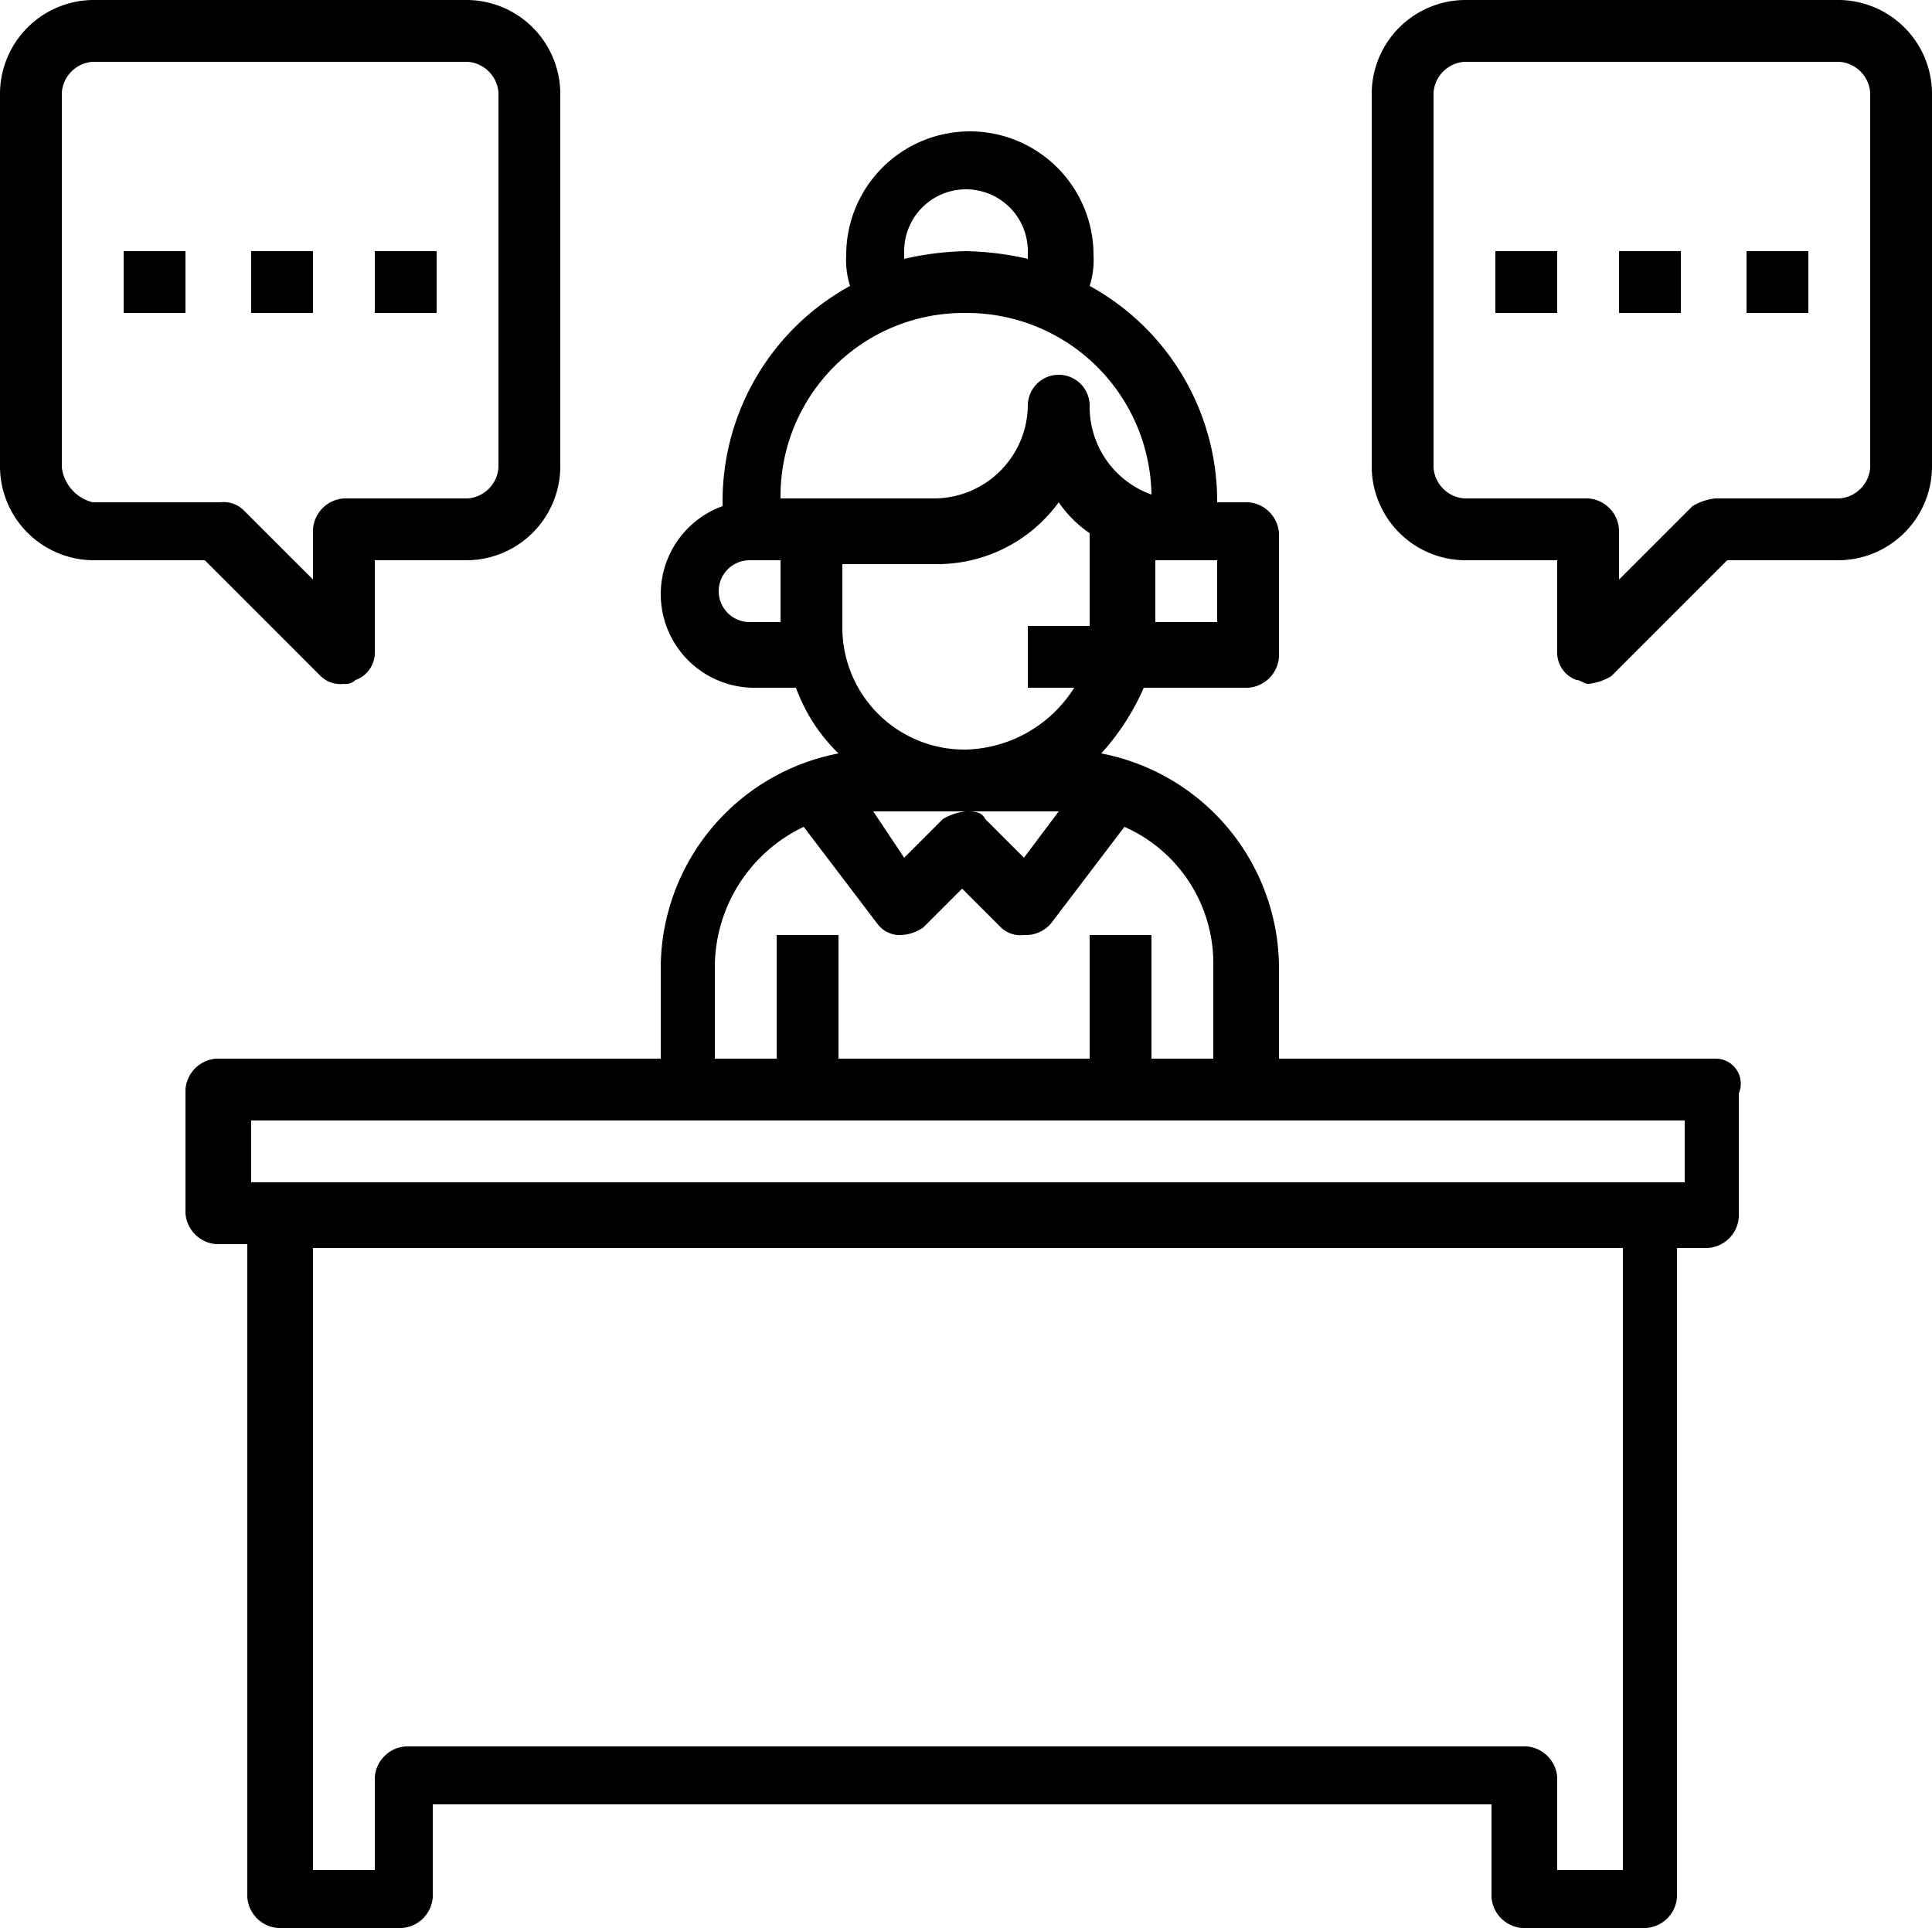 <svg xmlns="http://www.w3.org/2000/svg" width="50" height="49.9" viewBox="0 0 50 49.9"><path d="M44.4,27.4H33.1V25a5.67,5.67,0,0,0-4.6-5.5,6.191,6.191,0,0,0,1.1-1.7h2.7a.86.86,0,0,0,.8-.8V13.8a.86.86,0,0,0-.8-.8h-.8a6.356,6.356,0,0,0-3.3-5.6,2.2,2.2,0,0,0,.1-.8,3.2,3.2,0,0,0-6.4,0,2.2,2.2,0,0,0,.1.8A6.356,6.356,0,0,0,18.7,13v.1a2.422,2.422,0,0,0,.8,4.7h1.1a4.517,4.517,0,0,0,1.1,1.7A5.67,5.67,0,0,0,17.1,25v2.4H5.6a.86.86,0,0,0-.8.8v3.2a.86.86,0,0,0,.8.8h.8V49.1a.86.86,0,0,0,.8.8h3.2a.86.86,0,0,0,.8-.8V46.7H38.6v2.4a.86.86,0,0,0,.8.8h3.2a.86.86,0,0,0,.8-.8V32.3h.8a.86.86,0,0,0,.8-.8V28.3A.647.647,0,0,0,44.4,27.4ZM22.6,21h4.8l-.9,1.2-1-1c-.1-.2-.3-.2-.5-.2a1.421,1.421,0,0,0-.6.2l-1,1ZM25,19.4a3.159,3.159,0,0,1-3.2-3.2V14.6h2.4A3.886,3.886,0,0,0,27.4,13a3.044,3.044,0,0,0,.8.8v2.4H26.6v1.6h1.2A3.414,3.414,0,0,1,25,19.4Zm6.5-3.3H29.9V14.5h1.6ZM23.4,6.5a1.6,1.6,0,0,1,3.2,0v.2A7.772,7.772,0,0,0,25,6.5a7.772,7.772,0,0,0-1.6.2ZM25,8.1a4.781,4.781,0,0,1,4.8,4.7,2.41,2.41,0,0,1-1.6-2.3.8.8,0,1,0-1.6,0,2.433,2.433,0,0,1-2.4,2.4h-4A4.739,4.739,0,0,1,25,8.1Zm-5.6,8a.8.8,0,0,1,0-1.6h.8v1.6ZM18.5,25a4.028,4.028,0,0,1,2.3-3.6l1.9,2.5a.713.713,0,0,0,.6.3,1.072,1.072,0,0,0,.6-.2l1-1,1,1a.735.735,0,0,0,.6.2h.1a.864.864,0,0,0,.6-.3l1.9-2.5A3.862,3.862,0,0,1,31.4,25v2.4H29.8V24.2H28.2v3.2H21.7V24.2H20.1v3.2H18.5ZM41.9,48.4H40.3V46a.86.86,0,0,0-.8-.8h-29a.86.86,0,0,0-.8.8v2.4H8.1V32.3H42V48.4Zm1.6-17.8H6.5V29H43.6v1.6Z"/><path d="M47.6,0H37.9a2.433,2.433,0,0,0-2.4,2.4v9.7a2.433,2.433,0,0,0,2.4,2.4h2.4v2.4a.752.752,0,0,0,.5.7c.1,0,.2.1.3.1a1.421,1.421,0,0,0,.6-.2l3-3h2.9A2.433,2.433,0,0,0,50,12.1V2.4A2.433,2.433,0,0,0,47.6,0Zm.8,12.1a.86.86,0,0,1-.8.8H44.4a1.421,1.421,0,0,0-.6.2L41.9,15V13.7a.86.86,0,0,0-.8-.8H37.9a.86.86,0,0,1-.8-.8V2.4a.86.86,0,0,1,.8-.8h9.7a.86.86,0,0,1,.8.8Z"/><path d="M38.7,6.5h1.6V8.1H38.7Z"/><path d="M41.9,6.5h1.6V8.1H41.9Z"/><path d="M45.2,6.5h1.6V8.1H45.2Z"/><path d="M8.3,17.5a.735.735,0,0,0,.6.2.367.367,0,0,0,.3-.1.752.752,0,0,0,.5-.7V14.5h2.4a2.433,2.433,0,0,0,2.4-2.4V2.4A2.433,2.433,0,0,0,12.1,0H2.4A2.433,2.433,0,0,0,0,2.4v9.7a2.433,2.433,0,0,0,2.4,2.4H5.3ZM1.6,12.1V2.4a.86.86,0,0,1,.8-.8h9.7a.86.86,0,0,1,.8.8v9.7a.86.86,0,0,1-.8.8H8.9a.86.86,0,0,0-.8.8V15L6.3,13.2a.735.735,0,0,0-.6-.2H2.4a1.063,1.063,0,0,1-.8-.9Z"/><path d="M9.7,6.5h1.6V8.1H9.7Z"/><path d="M6.5,6.5H8.1V8.1H6.5Z"/><path d="M3.2,6.5H4.8V8.1H3.2Z"/></svg>
